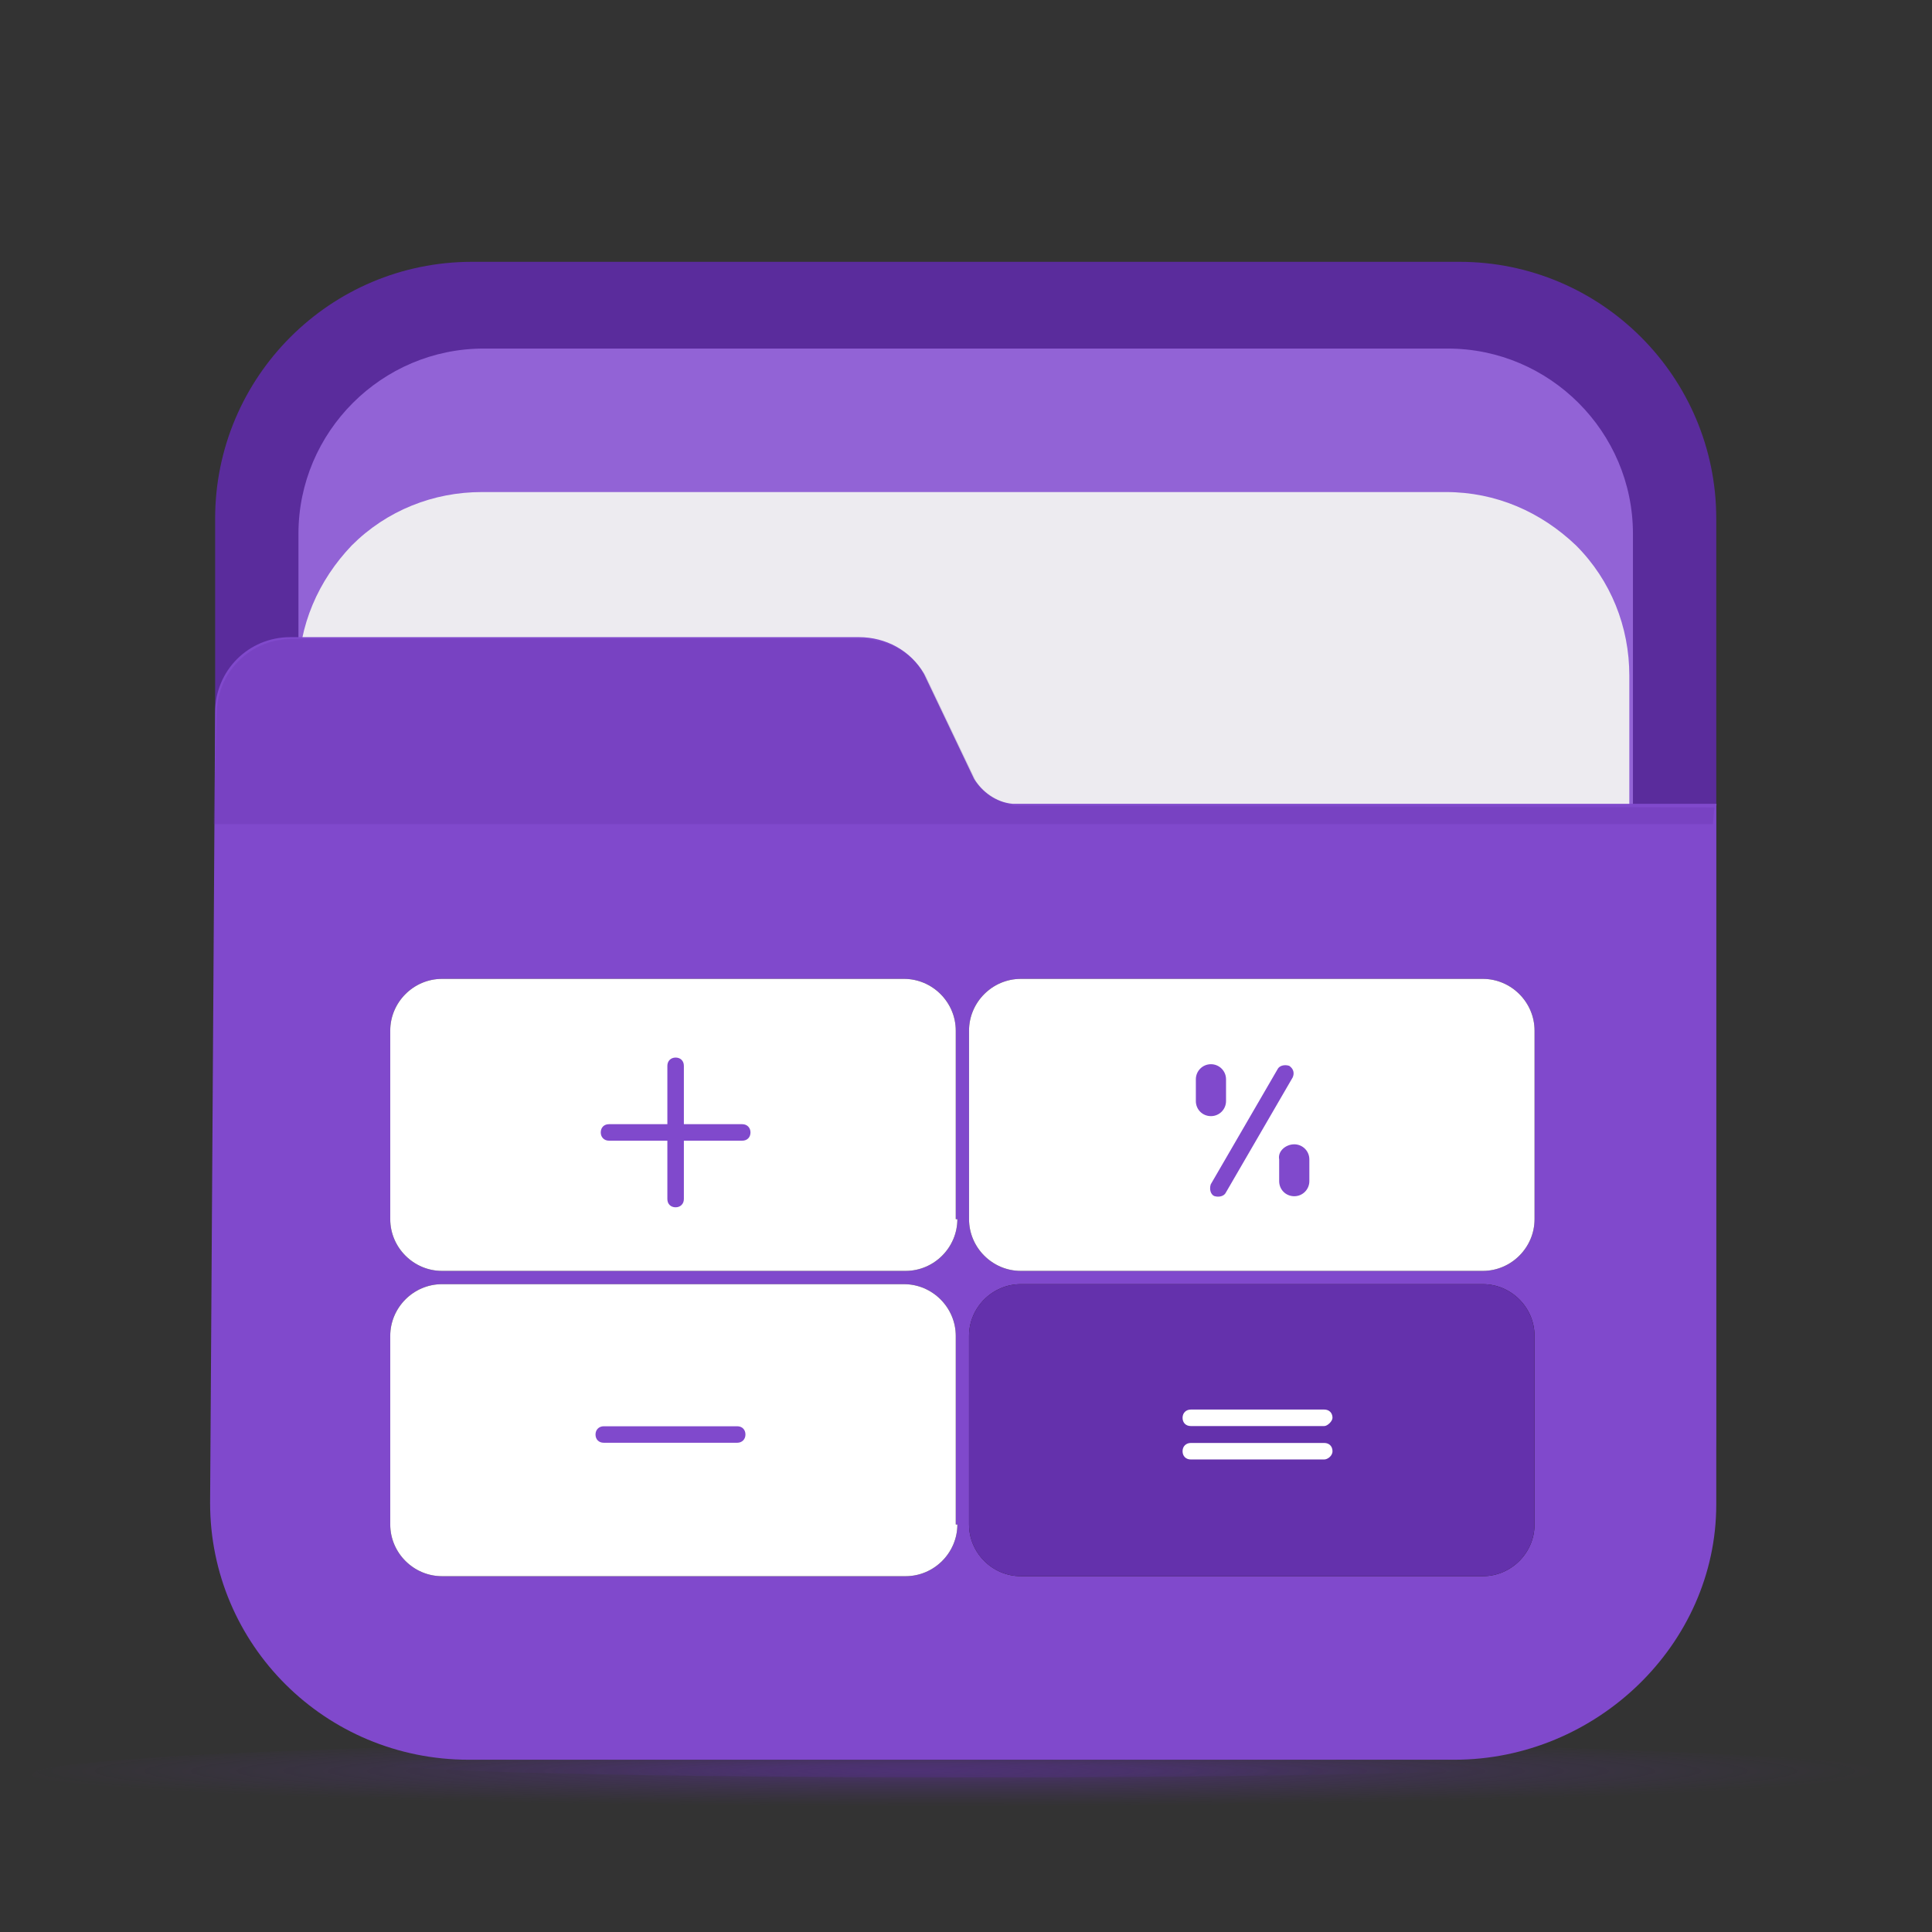 <svg width="96" height="96" viewBox="0 0 96 96" fill="none" xmlns="http://www.w3.org/2000/svg">
<rect x="0" y="0" width="96" height="96" fill="#333333" stroke="none"/>
<path opacity="0.35" d="M48.09 89.9C73.76 89.9 94.57 89.13 94.57 88.18C94.57 87.23 73.76 86.46 48.09 86.46C22.42 86.46 1.61 87.23 1.61 88.18C1.61 89.13 22.42 89.9 48.09 89.9Z" fill="url(#paint0_radial_1605_36833)"/>
<path opacity="0.3" d="M48.26 88.32C64.188 88.32 77.1 88.025 77.1 87.66C77.1 87.296 64.188 87 48.26 87C32.332 87 19.42 87.296 19.42 87.66C19.42 88.025 32.332 88.32 48.26 88.32Z" fill="url(#paint1_radial_1605_36833)"/>
<path d="M85.28 71.19C85.28 78.23 79.56 83.95 72.52 83.95H23.45C16.41 83.95 10.69 78.23 10.69 71.19V25.77C10.69 18.73 16.41 13.01 23.45 13.01H72.52C79.56 13.01 85.28 18.73 85.28 25.77V71.19Z" fill="#5A2C9C"/>
<path d="M24.03 69.7C18.97 69.7 14.83 65.56 14.83 60.5V26.52C14.83 21.46 18.97 17.32 24.03 17.32H71.94C77 17.32 81.14 21.46 81.14 26.52V60.5C81.14 65.56 77 69.7 71.94 69.7H24.03Z" fill="#9263D6"/>
<path d="M24.03 76.74C21.54 76.74 19.31 75.75 17.57 74.09C15.83 72.27 14.83 69.95 14.83 67.54V33.56C14.83 31.07 15.82 28.84 17.48 27.1C19.22 25.36 21.54 24.45 23.94 24.45H71.85C74.34 24.45 76.57 25.44 78.31 27.1C80.05 28.84 80.96 31.16 80.96 33.56V67.54C80.96 70.03 79.97 72.26 78.31 74C76.57 75.74 74.25 76.65 71.85 76.65H24.03V76.73V76.74Z" fill="#EDEBF0"/>
<path fill-rule="evenodd" clip-rule="evenodd" d="M85.28 40.03V74.76C85.28 81.72 79.31 87.44 72.27 87.44H23.29C16.16 87.44 10.44 81.72 10.44 74.68L10.69 35.39C10.69 33.32 12.35 31.66 14.42 31.66H42.68C44.01 31.66 45.25 32.32 45.91 33.48L48.4 38.7C48.81 39.36 49.48 39.86 50.31 39.94H85.29V40.02L85.28 40.03Z" fill="#8049CC"/>
<path opacity="0.2" fill-rule="evenodd" clip-rule="evenodd" d="M50.391 40.03C49.641 39.86 48.901 39.45 48.481 38.79L45.991 33.57C45.331 32.41 44.081 31.75 42.761 31.75H14.501C12.431 31.75 10.771 33.41 10.771 35.48L10.601 40.95H85.111L85.191 40.12L50.381 40.04L50.391 40.03Z" fill="#5A2C9C"/>
<path d="M48.151 75.75C48.151 77.16 49.311 78.32 50.721 78.32H73.681C75.091 78.32 76.251 77.16 76.251 75.75V66.38C76.251 64.97 75.091 63.81 73.681 63.81H50.721C49.311 63.81 48.151 64.97 48.151 66.38V75.75ZM47.571 60.58C47.571 61.99 46.411 63.15 45.001 63.15H21.961C20.551 63.15 19.391 61.99 19.391 60.58V51.21C19.391 49.8 20.551 48.64 21.961 48.64H44.921C46.331 48.64 47.491 49.8 47.491 51.21V60.58H47.571ZM48.151 60.58C48.151 61.99 49.311 63.15 50.721 63.15H73.681C75.091 63.15 76.251 61.99 76.251 60.58V51.21C76.251 49.8 75.091 48.64 73.681 48.64H50.721C49.311 48.64 48.151 49.8 48.151 51.21V60.58ZM47.571 75.75C47.571 77.16 46.411 78.32 45.001 78.32H21.961C20.551 78.32 19.391 77.16 19.391 75.75V66.38C19.391 64.97 20.551 63.81 21.961 63.81H44.921C46.331 63.81 47.491 64.97 47.491 66.38V75.75H47.571ZM65.801 72.52H59.171C58.921 72.52 58.761 72.35 58.761 72.11C58.761 71.87 58.931 71.7 59.171 71.7H65.801C66.051 71.7 66.211 71.87 66.211 72.11C66.211 72.35 65.961 72.52 65.801 72.52ZM65.801 70.86H59.171C58.921 70.86 58.761 70.69 58.761 70.45C58.761 70.21 58.931 70.04 59.171 70.04H65.801C66.051 70.04 66.211 70.21 66.211 70.45C66.211 70.62 65.961 70.86 65.801 70.86Z" fill="#231F20"/>
<path d="M48.15 75.75C48.15 77.16 49.31 78.32 50.72 78.32H73.68C75.09 78.32 76.25 77.16 76.25 75.75V66.38C76.25 64.97 75.09 63.81 73.68 63.81H50.72C49.31 63.81 48.15 64.97 48.15 66.38V75.75Z" fill="#6431AC"/>
<path d="M47.571 60.58C47.571 61.99 46.411 63.15 45.001 63.15H21.961C20.551 63.15 19.391 61.99 19.391 60.58V51.21C19.391 49.8 20.551 48.64 21.961 48.64H44.921C46.331 48.64 47.491 49.8 47.491 51.21V60.58H47.571ZM48.151 60.58C48.151 61.99 49.311 63.15 50.721 63.15H73.681C75.091 63.15 76.251 61.99 76.251 60.58V51.21C76.251 49.8 75.091 48.64 73.681 48.64H50.721C49.311 48.64 48.151 49.8 48.151 51.21V60.58ZM47.571 75.75C47.571 77.16 46.411 78.32 45.001 78.32H21.961C20.551 78.32 19.391 77.16 19.391 75.75V66.38C19.391 64.97 20.551 63.81 21.961 63.81H44.921C46.331 63.81 47.491 64.97 47.491 66.38V75.75H47.571Z" fill="white"/>
<path d="M65.801 72.52H59.171C58.921 72.52 58.761 72.35 58.761 72.11C58.761 71.87 58.931 71.7 59.171 71.7H65.801C66.051 71.7 66.211 71.87 66.211 72.11C66.211 72.35 65.961 72.52 65.801 72.52ZM65.801 70.86H59.171C58.921 70.86 58.761 70.69 58.761 70.45C58.761 70.21 58.931 70.04 59.171 70.04H65.801C66.051 70.04 66.211 70.21 66.211 70.45C66.211 70.62 65.961 70.86 65.801 70.86Z" fill="white"/>
<path d="M36.881 55.86H33.981V52.96C33.981 52.71 33.811 52.55 33.571 52.55C33.331 52.55 33.161 52.72 33.161 52.96V55.86H30.261C30.011 55.86 29.851 56.03 29.851 56.27C29.851 56.51 30.021 56.68 30.261 56.68H33.161V59.58C33.161 59.83 33.331 59.99 33.571 59.99C33.811 59.99 33.981 59.82 33.981 59.58V56.68H36.881C37.131 56.68 37.291 56.51 37.291 56.27C37.291 56.03 37.121 55.86 36.881 55.86Z" fill="#8049CC"/>
<path d="M36.631 71.69H30.001C29.751 71.69 29.591 71.52 29.591 71.28C29.591 71.04 29.761 70.87 30.001 70.87H36.631C36.881 70.87 37.041 71.04 37.041 71.28C37.041 71.52 36.871 71.69 36.631 71.69Z" fill="#8049CC"/>
<path d="M64.231 53.54L60.911 59.26C60.831 59.43 60.581 59.51 60.331 59.43C60.161 59.35 60.081 59.1 60.161 58.85L63.481 53.13C63.561 52.96 63.811 52.88 64.061 52.96C64.311 53.13 64.311 53.37 64.231 53.54ZM60.171 52.88C60.581 52.88 60.921 53.21 60.921 53.63V54.71C60.921 55.12 60.591 55.46 60.171 55.46C59.751 55.46 59.421 55.13 59.421 54.71V53.63C59.421 53.22 59.751 52.88 60.171 52.88ZM64.311 56.86C64.721 56.86 65.061 57.19 65.061 57.61V58.69C65.061 59.1 64.731 59.44 64.311 59.44C63.891 59.44 63.561 59.11 63.561 58.69V57.61C63.481 57.2 63.891 56.86 64.311 56.86Z" fill="#8049CC"/>
<defs>
<radialGradient id="paint0_radial_1605_36833" cx="0" cy="0" r="1" gradientUnits="userSpaceOnUse" gradientTransform="translate(47 88) scale(47 1.774)">
<stop offset="0.2" stop-color="#6431AC"/>
<stop offset="0.37" stop-color="#6431AC" stop-opacity="0.75"/>
<stop offset="0.67" stop-color="#6431AC" stop-opacity="0.35"/>
<stop offset="0.89" stop-color="#6431AC" stop-opacity="0.1"/>
<stop offset="1" stop-color="#6431AC" stop-opacity="0"/>
</radialGradient>
<radialGradient id="paint1_radial_1605_36833" cx="0" cy="0" r="1" gradientUnits="userSpaceOnUse" gradientTransform="translate(45.5 88) scale(29 1.341)">
<stop stop-color="#6431AC"/>
<stop offset="0.31" stop-color="#6431AC" stop-opacity="0.64"/>
<stop offset="0.63" stop-color="#6431AC" stop-opacity="0.29"/>
<stop offset="0.87" stop-color="#6431AC" stop-opacity="0.08"/>
<stop offset="1" stop-color="#6431AC" stop-opacity="0"/>
</radialGradient>
</defs>
</svg>
